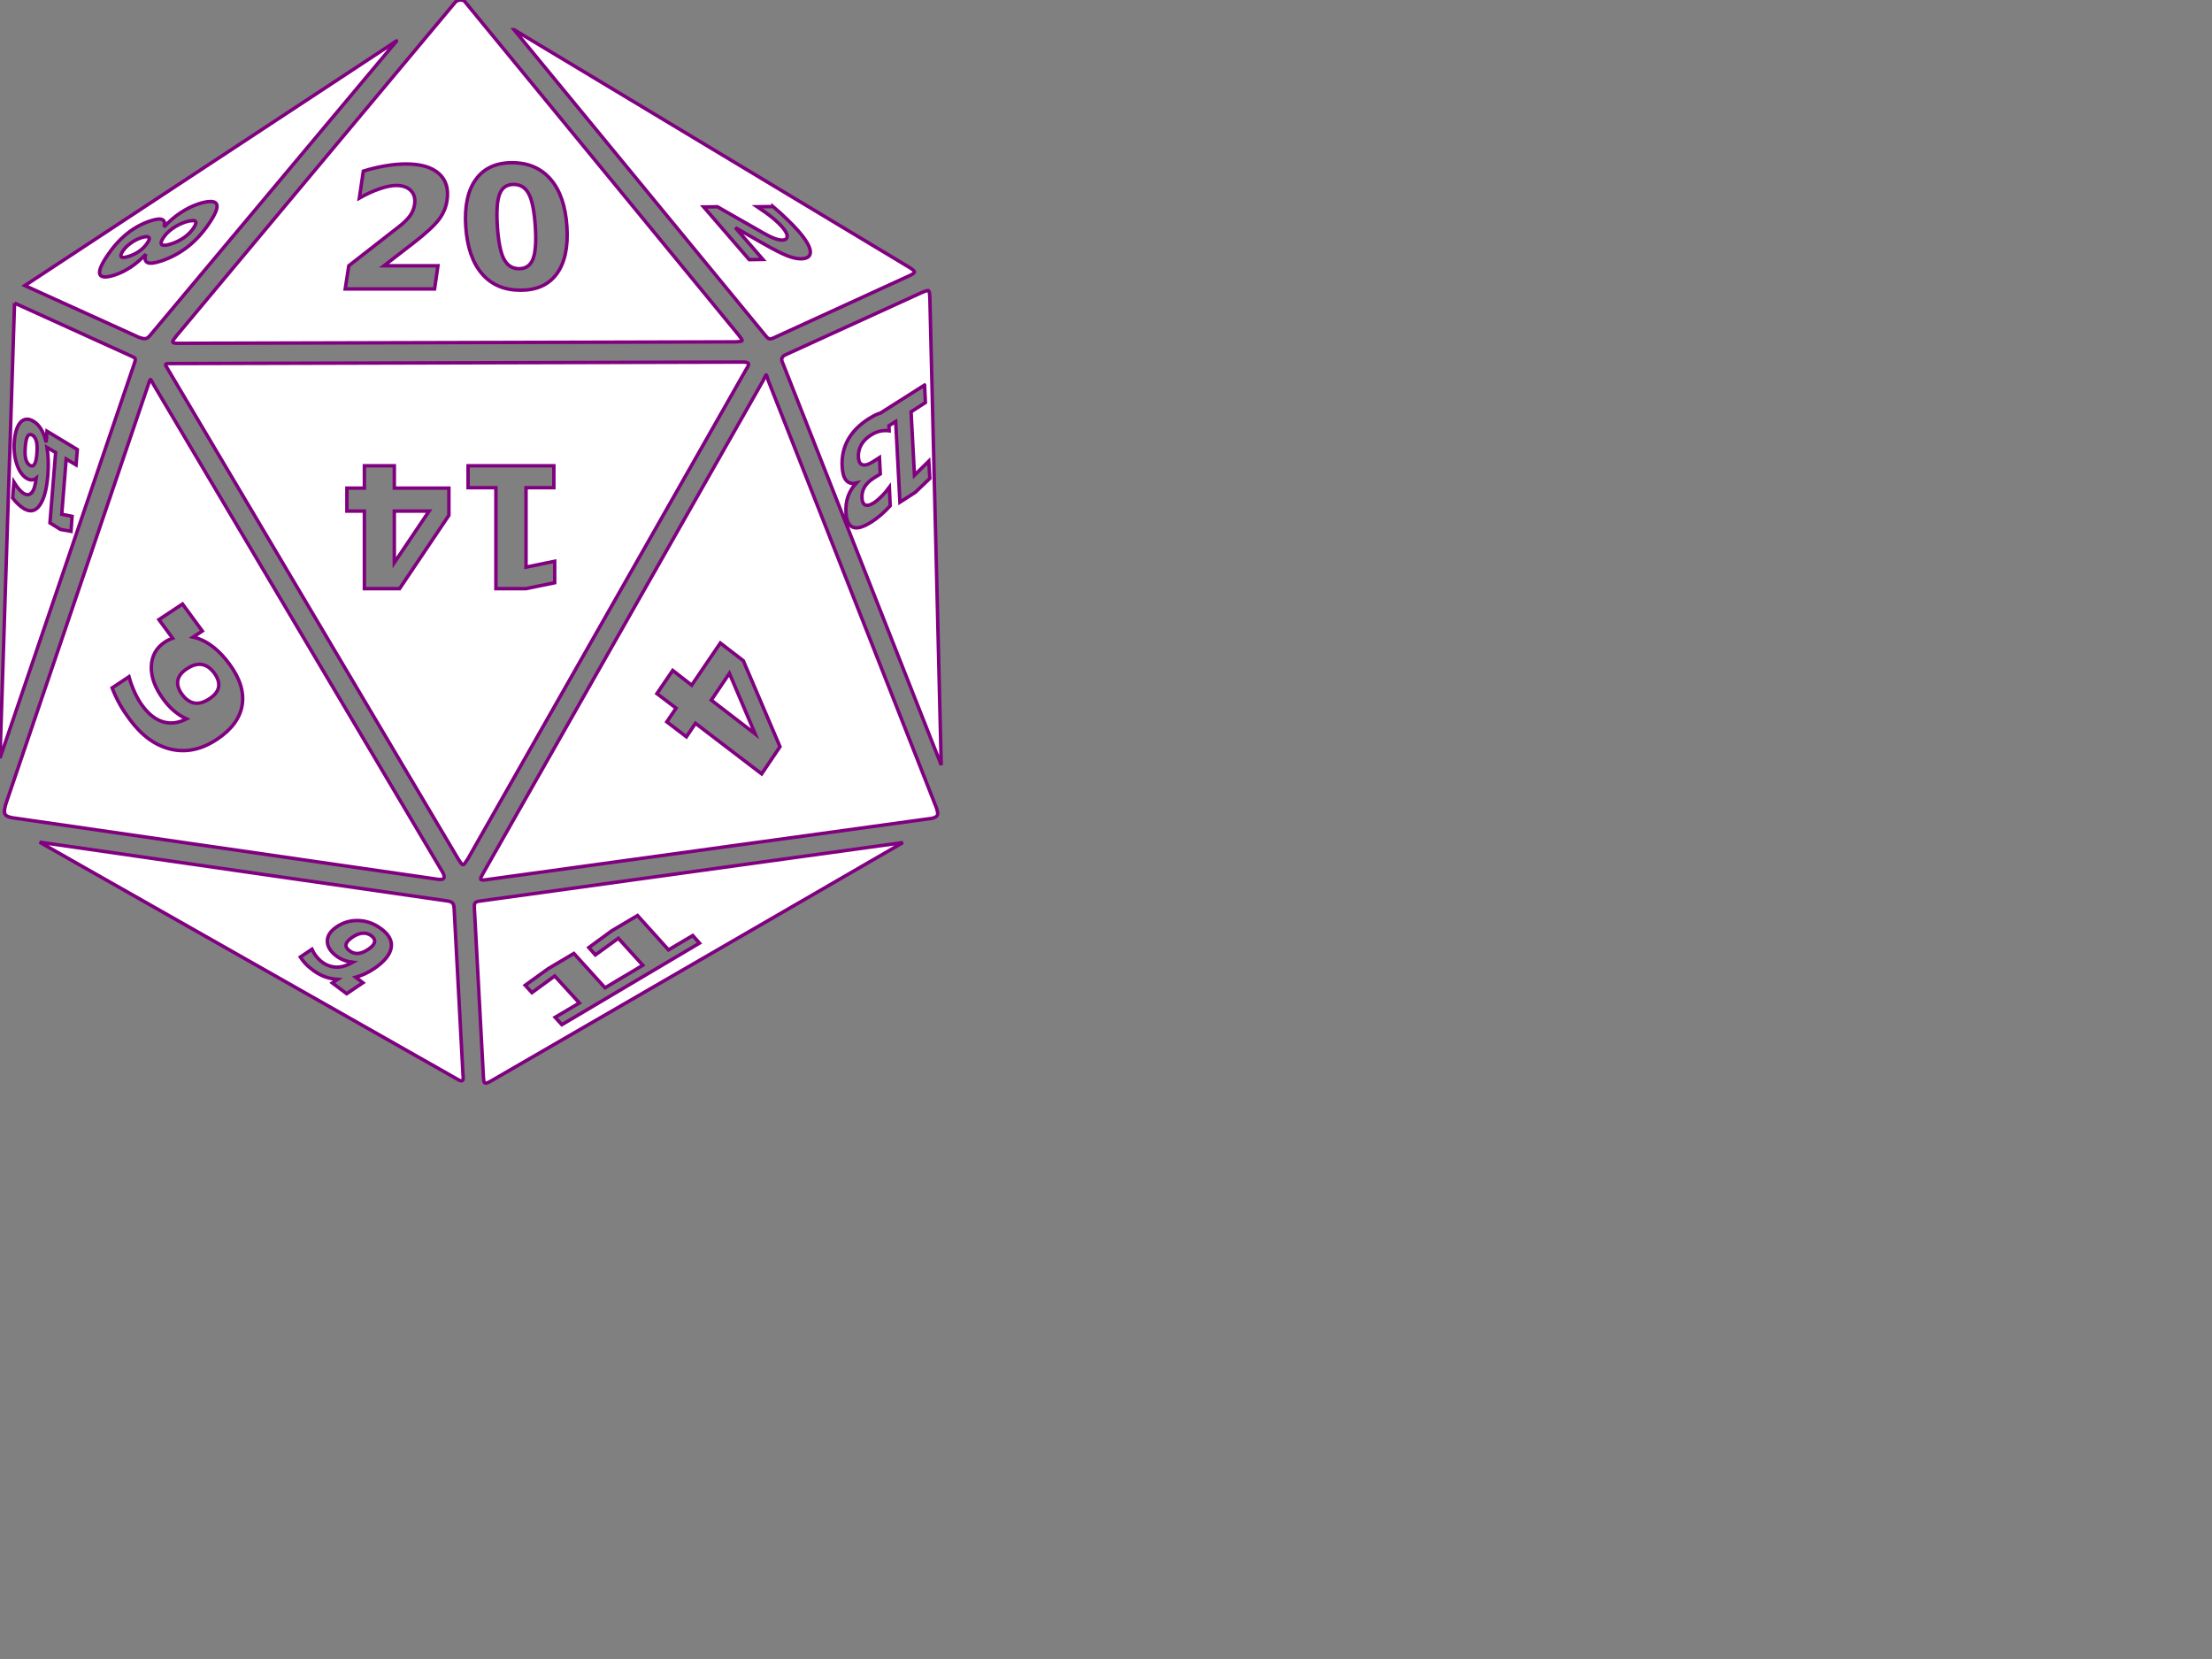 <?xml version="1.0"?><svg width="640" height="480" xmlns="http://www.w3.org/2000/svg">
 <rect width="100%" height="100%" fill="#808080" stroke="none"/>
 <title>Twenty-Sided Dice</title>
 <g>
  <title>Layer 1</title>
  <g id="layer1">
   <path fill="#ffffff" stroke="#800080" id="path3922" d="m133.235,0.001c-0.57,0.02 -1.226,0.228 -1.585,0.732l-80.673,96.527c-1.343,1.681 -1.434,2.056 0.366,2.074l161.59,-0.427c2.22,-0.182 2.23,-0.071 0.792,-1.952l-79.27,-96.527c-0.164,-0.255 -0.649,-0.441 -1.22,-0.427l0,-0zm15.488,8.598l72.747,88.478c0.974,1.182 1.212,1.249 2.927,0.427l38.354,-17.561c2.513,-1.134 2.164,-1.366 0.488,-2.5l-114.515,-68.844l-0.001,0zm-33.964,3.232c-0.034,-0.072 -0.625,0.37 -1.951,1.28l-105.613,69.515l33.05,15c1.724,0.569 2.239,0.599 3.353,-0.793l69.698,-83.234c0.982,-1.136 1.496,-1.696 1.463,-1.768l0,0zm33.416,35.245c4.668,0 8.406,1.609 11.159,4.817c2.751,3.192 4.304,7.752 4.695,13.659c0.389,5.891 -0.598,10.451 -2.927,13.659c-2.33,3.192 -5.82,4.756 -10.488,4.756c-4.685,0 -8.407,-1.564 -11.159,-4.756c-2.753,-3.208 -4.306,-7.768 -4.695,-13.659c-0.391,-5.907 0.597,-10.467 2.927,-13.659c2.328,-3.208 5.803,-4.817 10.488,-4.817zm-30.672,0.366c4.256,0 7.447,0.931 9.512,2.805c2.082,1.873 2.826,4.454 2.317,7.805c-0.293,1.937 -1.061,3.744 -2.317,5.427c-1.253,1.667 -3.683,3.958 -7.317,6.768l-8.598,6.647l15.611,0l-0.976,6.707l-25.854,0l1.036,-6.707l14.696,-11.464c1.318,-1.048 2.341,-2.048 3.049,-3.049c0.707,-1 1.116,-2.091 1.28,-3.171c0.253,-1.667 -0.064,-3.008 -1.036,-4.024c-0.958,-1.016 -2.411,-1.524 -4.269,-1.525c-1.429,0.001 -3.024,0.357 -4.817,0.976c-1.791,0.604 -3.734,1.476 -5.854,2.683l1.159,-7.805c2.168,-0.683 4.272,-1.175 6.341,-1.524c2.072,-0.366 4.1,-0.549 6.037,-0.549zm31.099,5.915c-1.97,0 -3.304,0.917 -4.025,2.743c-0.722,1.811 -0.965,4.945 -0.671,9.391c0.297,4.494 0.927,7.61 1.89,9.452c0.964,1.842 2.422,2.805 4.391,2.805c1.953,0 3.305,-0.963 4.024,-2.805c0.72,-1.842 0.968,-4.958 0.671,-9.452c-0.294,-4.446 -0.929,-7.58 -1.89,-9.391c-0.947,-1.826 -2.422,-2.743 -4.39,-2.743zm-87.686,4.939c0.845,0 1.439,0.211 1.707,0.67c0.531,0.914 -0.14,2.694 -1.951,5.427c-1.817,2.743 -3.903,5.075 -6.281,6.952c-2.384,1.871 -5.021,3.28 -7.866,4.207c-1.845,0.602 -3.118,0.76 -3.841,0.427c-0.731,-0.338 -0.899,-1.182 -0.488,-2.439c-1.374,1.453 -2.81,2.714 -4.33,3.72c-1.519,1.005 -3.068,1.786 -4.695,2.317c-2.422,0.79 -3.88,0.732 -4.268,-0.184c-0.389,-0.915 0.308,-2.67 2.012,-5.244c1.692,-2.554 3.583,-4.721 5.732,-6.463c2.136,-1.739 4.456,-2.987 6.89,-3.781c1.628,-0.531 2.763,-0.67 3.415,-0.366c0.659,0.295 0.811,1.024 0.488,2.134c1.487,-1.608 3.058,-2.962 4.756,-4.085c1.691,-1.128 3.46,-2.02 5.305,-2.622c1.422,-0.464 2.57,-0.668 3.415,-0.671l0,0.001zm162.749,1.463c1.451,1.215 2.793,2.471 4.024,3.659c1.241,1.187 2.368,2.333 3.354,3.476c2.166,2.509 3.318,4.46 3.415,5.853c0.105,1.403 -0.839,2.121 -2.805,2.134c-1.137,0 -2.467,-0.331 -3.964,-0.914c-1.488,-0.583 -3.852,-1.778 -7.134,-3.659l-7.805,-4.451l7.988,9.208l-3.964,0.06l-13.171,-15.244l3.964,-0.061l13.354,7.622c1.205,0.68 2.239,1.201 3.11,1.525c0.87,0.324 1.622,0.492 2.256,0.488c0.978,0 1.441,-0.368 1.463,-1.037c0.031,-0.659 -0.396,-1.526 -1.341,-2.622c-0.728,-0.843 -1.699,-1.806 -2.927,-2.805c-1.219,-0.999 -2.696,-2.033 -4.391,-3.171l4.574,-0.06l0,-0.001l0,0zm-168.176,4.086c-0.452,0.043 -1.064,0.136 -1.768,0.366c-1.423,0.463 -2.682,1.11 -3.781,1.89c-1.112,0.784 -2.015,1.674 -2.683,2.683c-0.674,1.018 -0.821,1.712 -0.427,2.012c0.394,0.3 1.335,0.216 2.744,-0.244c1.409,-0.46 2.663,-1.097 3.781,-1.89c1.105,-0.789 2.009,-1.726 2.683,-2.744c0.668,-1.009 0.814,-1.657 0.427,-1.951c-0.201,-0.145 -0.524,-0.164 -0.976,-0.121l0,-0.001zm-13.232,4.634c-0.363,0.027 -0.832,0.119 -1.403,0.305c-1.14,0.372 -2.141,0.927 -3.048,1.585c-0.921,0.663 -1.695,1.408 -2.257,2.256c-0.574,0.868 -0.729,1.437 -0.426,1.708c0.309,0.261 1.067,0.185 2.195,-0.184c1.14,-0.372 2.128,-0.862 3.049,-1.524c0.927,-0.672 1.681,-1.45 2.256,-2.317c0.561,-0.849 0.736,-1.385 0.427,-1.647c-0.155,-0.13 -0.431,-0.21 -0.793,-0.183l0,0.001zm226.104,15.61c-0.328,0.024 -0.846,0.212 -1.646,0.549l-39.392,17.989c-1.398,0.635 -1.31,1.491 -0.792,2.561l45.794,116.162l-3.293,-135.309c-0.101,-1.479 -0.123,-1.99 -0.671,-1.951zm-264.154,3.598l-4.207,131.651l38.781,-113.906c0.573,-1.682 0.56,-1.767 -0.61,-2.317l-33.964,-15.427l0,0zm210.86,17.074l-165.249,0.427c-2.362,-0.035 -2.264,-0.033 -1.098,1.891l83.905,141.528c1.417,2.16 1.266,2.092 2.744,-0.121l80.613,-141.772c0.705,-1.126 1.21,-1.914 -0.915,-1.952l0,-0.001l0,0zm6.585,3.72c-0.152,0.065 -0.318,0.638 -0.792,1.525l-81.161,142.809c-0.886,1.507 -1.096,2.048 1.036,1.707l128.846,-17.744c2.043,-0.467 1.981,-1.198 1.28,-3.232l-48.599,-123.479c-0.321,-1.183 -0.457,-1.65 -0.61,-1.586l0,0l0,0zm-178.176,1.342c-0.158,0.113 -0.3,0.715 -0.609,1.585l-41.16,121.162c-0.701,2.574 -0.78,3.541 1.829,4.025l123.114,17.805c2.328,0.35 2.03,-0.823 1.463,-1.951l-83.783,-141.346c-0.527,-1.068 -0.696,-1.394 -0.854,-1.28l0,0l0,0zm224.031,1.585l0.244,5.061l-4.146,2.683l0.976,18.354l4.146,-4.085l0.305,5l-4.207,4.025l-4.452,2.866l-1.219,-23.355l-1.952,1.22l0.061,1.463c-0.914,-0.127 -1.803,-0.07 -2.683,0.121c-0.888,0.21 -1.724,0.566 -2.561,1.098c-1.244,0.79 -2.182,1.714 -2.805,2.805c-0.632,1.095 -0.919,2.281 -0.854,3.536c0.066,1.294 0.442,2.031 1.159,2.257c0.709,0.243 1.724,-0.02 3.048,-0.854l1.891,-1.22l0.244,4.757l-1.952,1.219c-1.178,0.749 -2.074,1.624 -2.622,2.561c-0.547,0.95 -0.792,1.991 -0.731,3.171c0.056,1.091 0.384,1.772 0.975,2.012c0.592,0.24 1.415,0.041 2.439,-0.61c0.756,-0.48 1.498,-1.133 2.257,-1.89c0.758,-0.757 1.518,-1.616 2.256,-2.622l0.243,5.366c-0.905,0.995 -1.783,1.841 -2.683,2.622c-0.899,0.782 -1.805,1.455 -2.683,2.012c-2.365,1.503 -4.132,2.06 -5.366,1.586c-1.24,-0.456 -1.947,-1.894 -2.073,-4.329c-0.085,-1.662 0.104,-3.213 0.61,-4.635c0.507,-1.409 1.303,-2.713 2.378,-3.841c-1.253,0.285 -2.23,0.035 -2.927,-0.793c-0.705,-0.81 -1.061,-2.135 -1.158,-4.025c-0.145,-2.815 0.401,-5.394 1.707,-7.744c1.307,-2.336 3.326,-4.353 5.976,-6.036c0.934,-0.594 1.85,-1.106 2.805,-1.464c0.195,-0.076 0.412,-0.117 0.61,-0.183l0.06,-0.061l12.683,-8.049l0.001,0.001l0,0zm-259.824,9.878c0.621,-0.04 1.273,0.162 2.012,0.61c1.628,0.987 2.82,2.836 3.537,5.549c0.045,0.172 0.081,0.373 0.121,0.549l0.243,-3.232l8.781,5.305l-0.366,4.451l-2.865,-1.707l-1.281,15.976l2.988,0.61l-0.305,4.329l-3.049,-0.548l-3.049,-1.891l1.647,-20.366l-2.501,-1.464c0.375,2.336 0.498,5.027 0.244,8.11c-0.337,4.098 -1.145,6.953 -2.378,8.659c-1.239,1.714 -2.755,2.016 -4.573,0.915c-0.576,-0.349 -1.118,-0.775 -1.646,-1.281c-0.529,-0.506 -1.083,-1.092 -1.586,-1.768l0.366,-4.573c0.491,0.82 1.013,1.495 1.463,2.012c0.45,0.528 0.894,0.948 1.342,1.22c0.962,0.582 1.753,0.493 2.378,-0.244c0.624,-0.727 1.02,-2.119 1.281,-4.147c-0.414,0.319 -0.828,0.483 -1.281,0.488c-0.454,0.019 -0.954,-0.119 -1.463,-0.427c-1.282,-0.776 -2.205,-2.127 -2.866,-4.085c-0.667,-1.962 -0.93,-4.183 -0.732,-6.586c0.218,-2.658 0.819,-4.536 1.829,-5.61c0.505,-0.531 1.086,-0.812 1.708,-0.854l0.001,0zm0.914,4.452c-0.227,0.05 -0.44,0.212 -0.609,0.488c-0.346,0.558 -0.552,1.537 -0.671,2.987c-0.119,1.451 -0.103,2.644 0.121,3.537c0.219,0.9 0.649,1.545 1.219,1.89c0.565,0.343 0.996,0.194 1.342,-0.365c0.339,-0.551 0.551,-1.537 0.671,-2.988c0.119,-1.451 0.097,-2.637 -0.121,-3.537c-0.227,-0.893 -0.594,-1.487 -1.159,-1.829c-0.285,-0.174 -0.565,-0.234 -0.793,-0.184l0,0.001l-0,0zm96.832,9.024l8.659,0l0,6.464l15.793,0l0,7.866l-14.268,21.22l-10.184,0l0,-22.439l-5.061,0l0,-6.647l5.061,0l0,-6.464zm30.001,0l24.818,0l0,6.342l-8.049,0l0,22.989l8.293,-1.708l0,6.22l-8.293,1.707l-8.72,0l0,-29.208l-8.049,0l0,-6.342zm-21.342,13.111l0,14.939l10.062,-14.939l-10.062,0zm-61.282,26.891l5.732,7.805l-2.683,1.768c0.414,0.094 0.797,0.164 1.219,0.305c3.368,1.136 6.466,3.647 9.269,7.439c3.089,4.18 4.335,8.13 3.72,11.952c-0.639,3.815 -3.116,7.132 -7.379,9.939c-4.369,2.877 -8.765,3.836 -13.232,2.805c-4.489,-1.038 -8.44,-3.929 -11.89,-8.598c-1.094,-1.479 -2.086,-2.933 -2.927,-4.451c-0.841,-1.518 -1.565,-3.082 -2.195,-4.695l4.878,-3.232c0.477,1.714 1.063,3.264 1.707,4.634c0.632,1.378 1.346,2.632 2.195,3.781c1.826,2.47 3.823,4.001 5.976,4.634c2.141,0.64 4.379,0.378 6.768,-0.854c-1.279,-0.567 -2.435,-1.336 -3.536,-2.256c-1.113,-0.912 -2.144,-2.046 -3.11,-3.354c-2.431,-3.289 -3.633,-6.459 -3.537,-9.512c0.086,-3.067 1.401,-5.447 3.964,-7.135c0.708,-0.466 1.452,-0.818 2.195,-1.097l-3.963,-5.366l6.829,-4.512zm155.614,11.281l6.647,5.122l10.61,24.878l-5.305,7.866l-19.147,-14.634l-2.622,3.902l-5.671,-4.329l2.683,-3.964l-5.549,-4.207l4.574,-6.707l5.487,4.268l8.293,-12.195zm-151.041,6.158c-1.033,0.068 -2.132,0.517 -3.293,1.281c-1.546,1.018 -2.396,2.116 -2.621,3.353c-0.249,1.232 0.136,2.621 1.219,4.086c1.072,1.451 2.277,2.281 3.598,2.5c1.298,0.213 2.721,-0.201 4.268,-1.22c1.547,-1.018 2.435,-2.122 2.683,-3.353c0.226,-1.238 -0.148,-2.635 -1.219,-4.086c-1.083,-1.465 -2.3,-2.287 -3.598,-2.5c-0.33,-0.055 -0.692,-0.084 -1.037,-0.06l0,-0.001zm153.663,2.622l-5.244,7.744l12.684,9.757l-7.44,-17.501zm-199.579,48.843l120.797,68.539c1.564,0.948 1.929,0.602 1.707,-1.037l-2.561,-48.05c-0.07,-1.551 -0.28,-2.182 -1.89,-2.439l-118.053,-17.013zm249.764,0.121l-122.626,16.952c-1.618,0.238 -1.326,1.033 -1.341,2.195l2.622,48.904c0.135,1.484 0.091,2.016 1.89,1.098l119.455,-69.149zm-76.771,21.098l8.964,9.94l7.012,-4.147l1.952,2.195l-18.416,10.915l-2.987,1.769l-18.416,10.915l-1.951,-2.135l7.012,-4.146l-7.134,-7.805l-6.585,4.817l-1.952,-2.134l6.586,-4.756l7.5,-4.452l9.025,9.94l3.963,-2.379l2.988,-1.768l3.964,-2.378l-7.074,-7.805l-6.646,4.817l-1.89,-2.134l6.585,-4.817l7.5,-4.452l0,0zm-80.612,1.464c2.373,0.108 4.515,0.928 6.525,2.439c2.231,1.678 3.176,3.487 2.805,5.488c-0.371,2 -2.027,4 -4.94,5.976c-1.732,1.175 -3.522,1.977 -5.305,2.5l2.074,1.585l-4.696,3.171l-4.146,-3.11l1.524,-1.037c-2.597,-0.17 -4.942,-1.019 -7.073,-2.622c-0.802,-0.603 -1.53,-1.189 -2.134,-1.829c-0.612,-0.634 -1.133,-1.313 -1.586,-2.012l3.354,-2.256c0.355,0.764 0.756,1.409 1.22,2.012c0.472,0.598 1.019,1.175 1.646,1.646c1.314,0.989 2.766,1.494 4.268,1.525c1.51,0.024 3.045,-0.469 4.696,-1.403c-0.924,-0.116 -1.771,-0.304 -2.561,-0.609c-0.791,-0.306 -1.508,-0.703 -2.195,-1.22c-1.75,-1.316 -2.621,-2.789 -2.622,-4.329c0.019,-1.54 0.919,-2.89 2.682,-4.086c1.95,-1.322 4.099,-1.93 6.464,-1.829l0,0zm1.037,3.658c-0.924,0.069 -1.876,0.446 -2.927,1.159c-1.06,0.719 -1.685,1.418 -1.829,2.073c-0.137,0.65 0.203,1.249 0.975,1.83c0.772,0.58 1.584,0.856 2.5,0.792c0.924,-0.069 1.928,-0.5 2.988,-1.219c1.052,-0.714 1.624,-1.357 1.768,-2.013c0.145,-0.655 -0.142,-1.309 -0.914,-1.89c-0.772,-0.58 -1.638,-0.801 -2.561,-0.732z"/>
  </g>
 </g>
</svg>